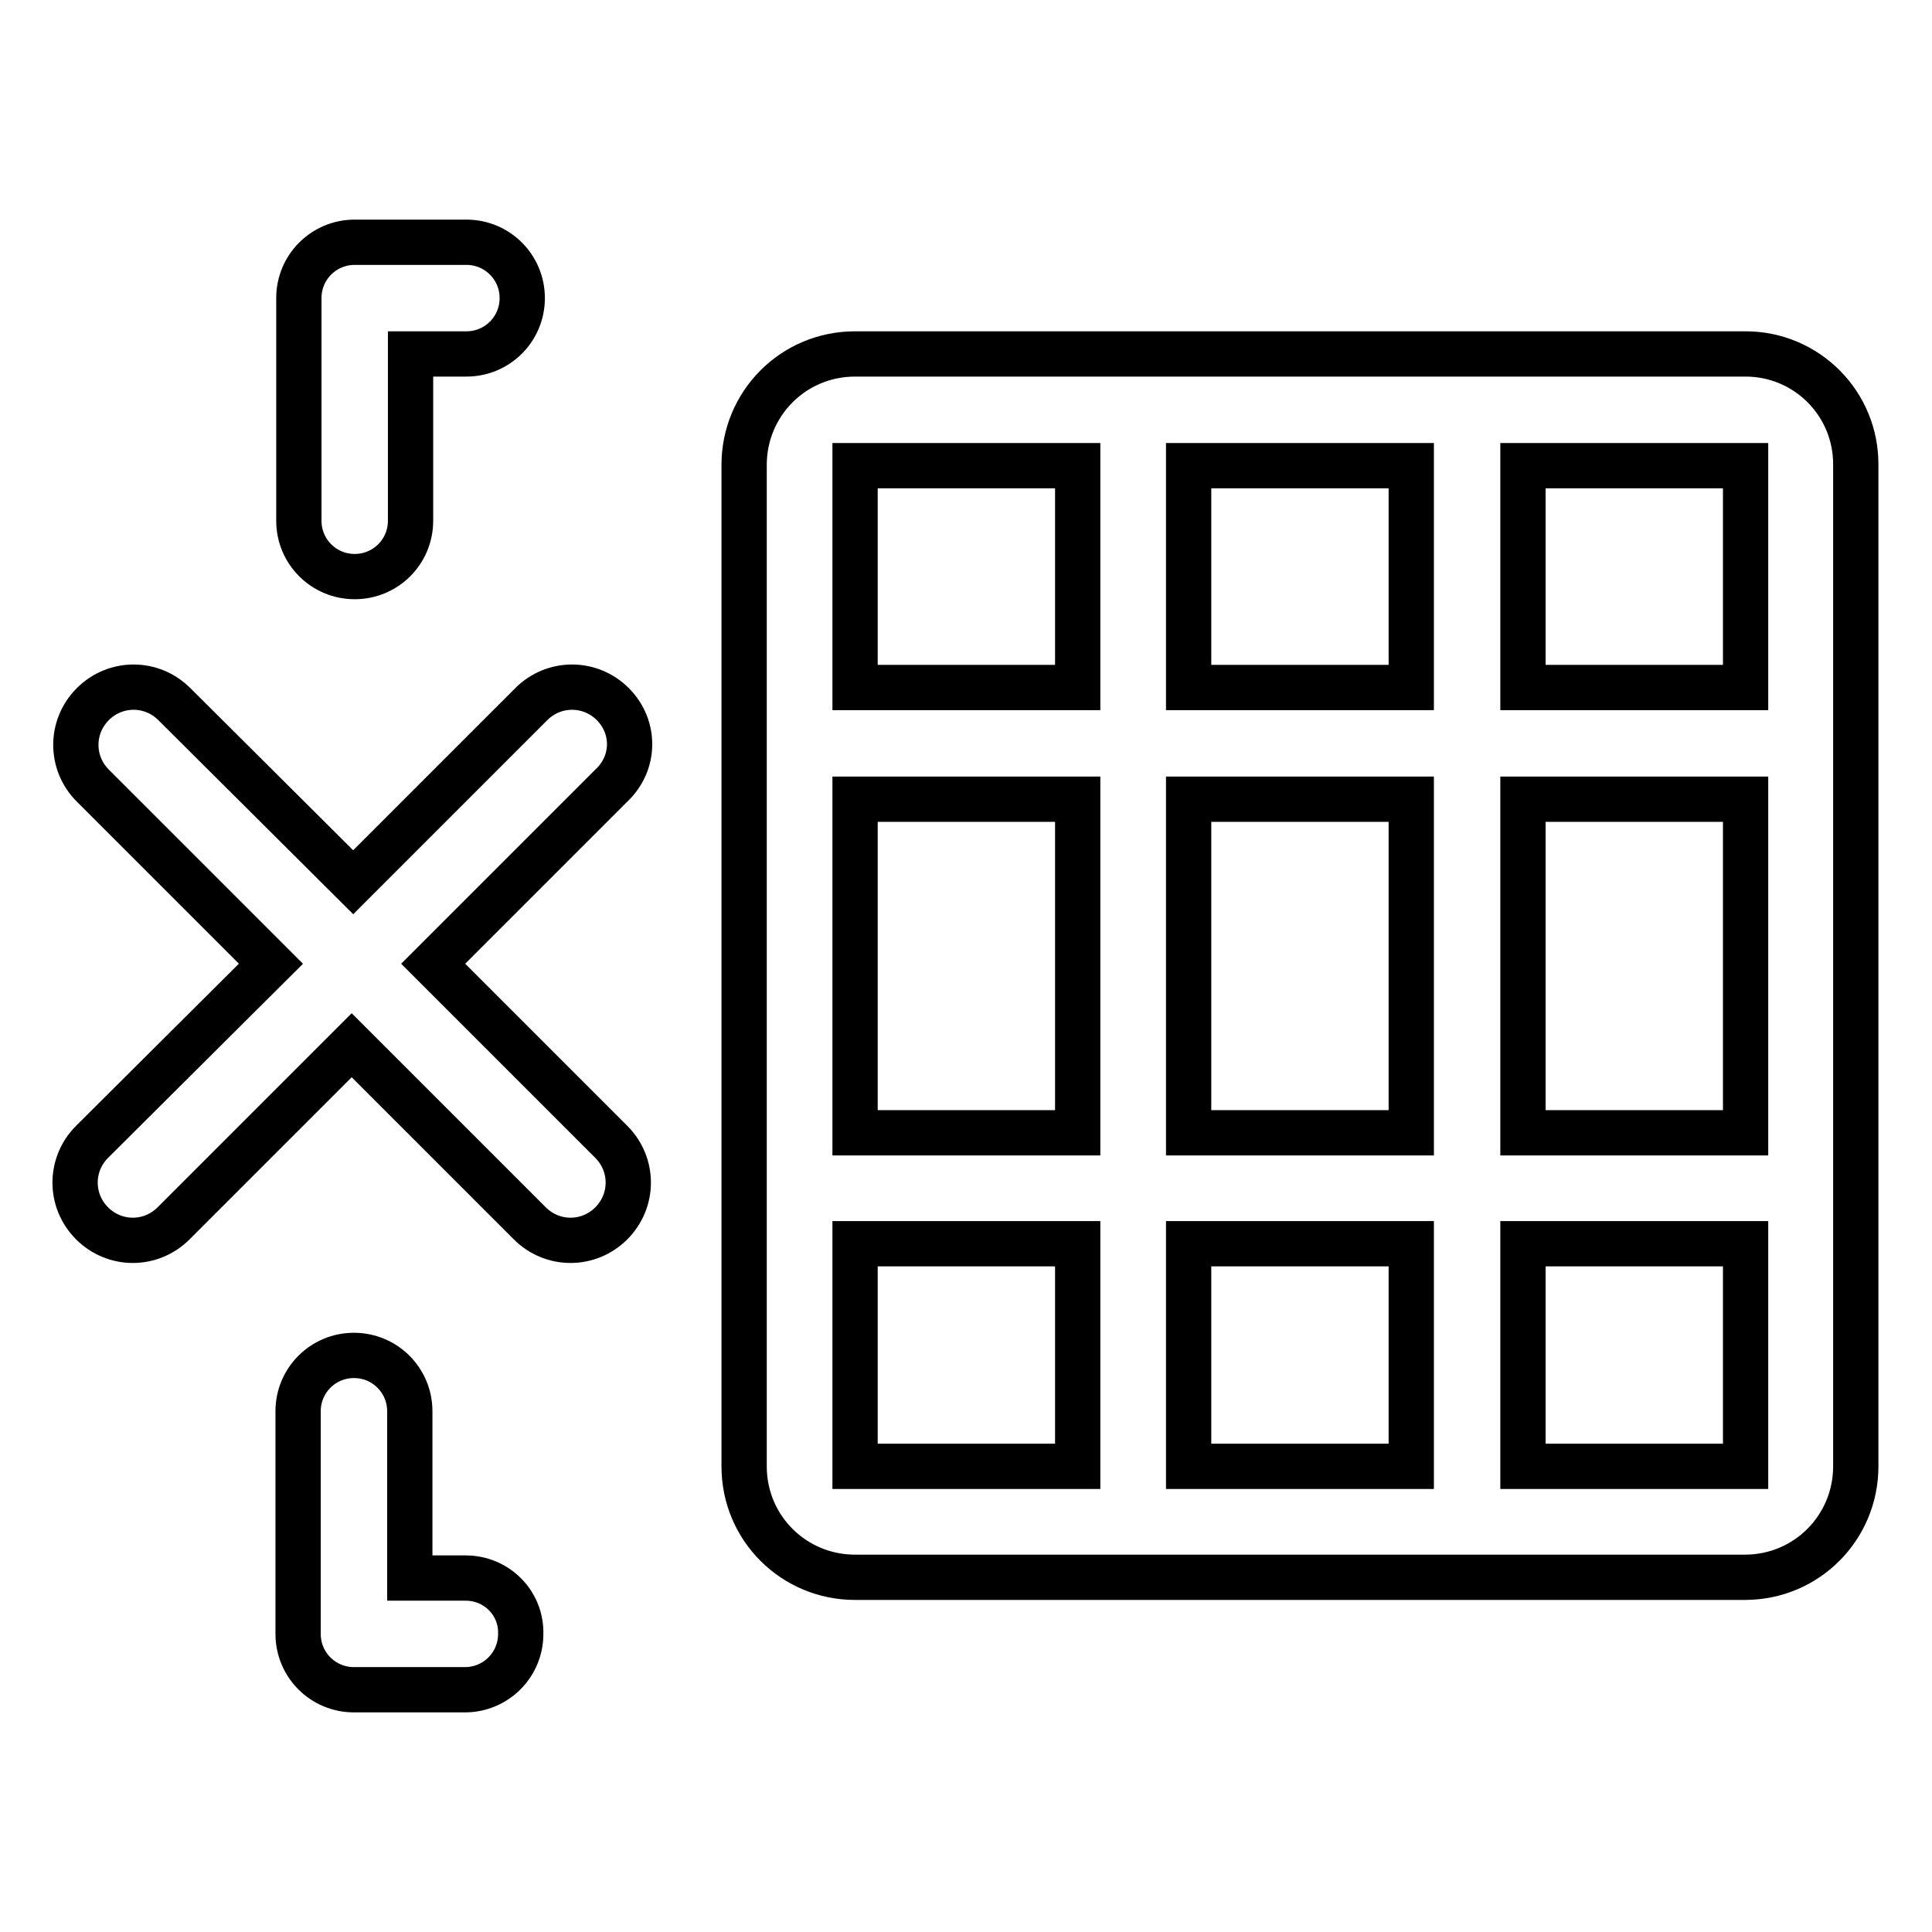 <?xml version="1.0" encoding="utf-8"?>
<!-- Svg Vector Icons : http://www.onlinewebfonts.com/icon -->
<!DOCTYPE svg PUBLIC "-//W3C//DTD SVG 1.1//EN" "http://www.w3.org/Graphics/SVG/1.1/DTD/svg11.dtd">
<svg version="1.1" xmlns="http://www.w3.org/2000/svg" xmlns:xlink="http://www.w3.org/1999/xlink" x="0px" y="0px" viewBox="0 0 256 256" enable-background="new 0 0 256 256" xml:space="preserve">
<g> <path stroke-width="6" fill-opacity="0" stroke="#000000"  d="M47,76.4c4.1,0,7.4-3.3,7.4-7.4V46.9h7.4c4.1,0,7.4-3.3,7.4-7.4s-3.3-7.4-7.4-7.4H47 c-4.1,0-7.4,3.3-7.4,7.4V69C39.6,73.1,42.9,76.4,47,76.4z M61.7,209.1h-7.4V187c0-4.1-3.3-7.4-7.4-7.4s-7.4,3.3-7.4,7.4v29.5 c0,4.1,3.3,7.4,7.4,7.4h14.7c4.1,0,7.4-3.3,7.4-7.4C69.1,212.4,65.8,209.1,61.7,209.1z M231.3,46.9H113.3 c-8.2,0-14.7,6.6-14.7,14.7v132.7c0,8.2,6.6,14.7,14.7,14.7h117.9c8.2,0,14.7-6.6,14.7-14.7V61.7C246,53.5,239.4,46.9,231.3,46.9z  M142.8,194.3h-29.5v-29.5h29.5V194.3z M142.8,150.1h-29.5v-44.2h29.5V150.1z M142.8,91.1h-29.5V61.7h29.5V91.1z M187,194.3h-29.5 v-29.5H187V194.3z M187,150.1h-29.5v-44.2H187V150.1z M187,91.1h-29.5V61.7H187V91.1z M231.3,194.3h-29.5v-29.5h29.5V194.3z  M231.3,150.1h-29.5v-44.2h29.5V150.1z M231.3,91.1h-29.5V61.7h29.5V91.1z M81.2,93.3c-3-3-7.8-3-10.8,0l-23.6,23.6L23.1,93.3 c-3-3-7.8-3-10.8,0c-3,3-3,7.8,0,10.8l23.6,23.6l-23.7,23.6c-3,3-3,7.8,0,10.8c3,3,7.8,3,10.8,0l23.6-23.6l23.6,23.6 c3,3,7.8,3,10.8,0c3-3,3-7.8,0-10.8l-23.6-23.6l23.6-23.6C84.2,101.1,84.2,96.3,81.2,93.3z"/></g>
</svg>